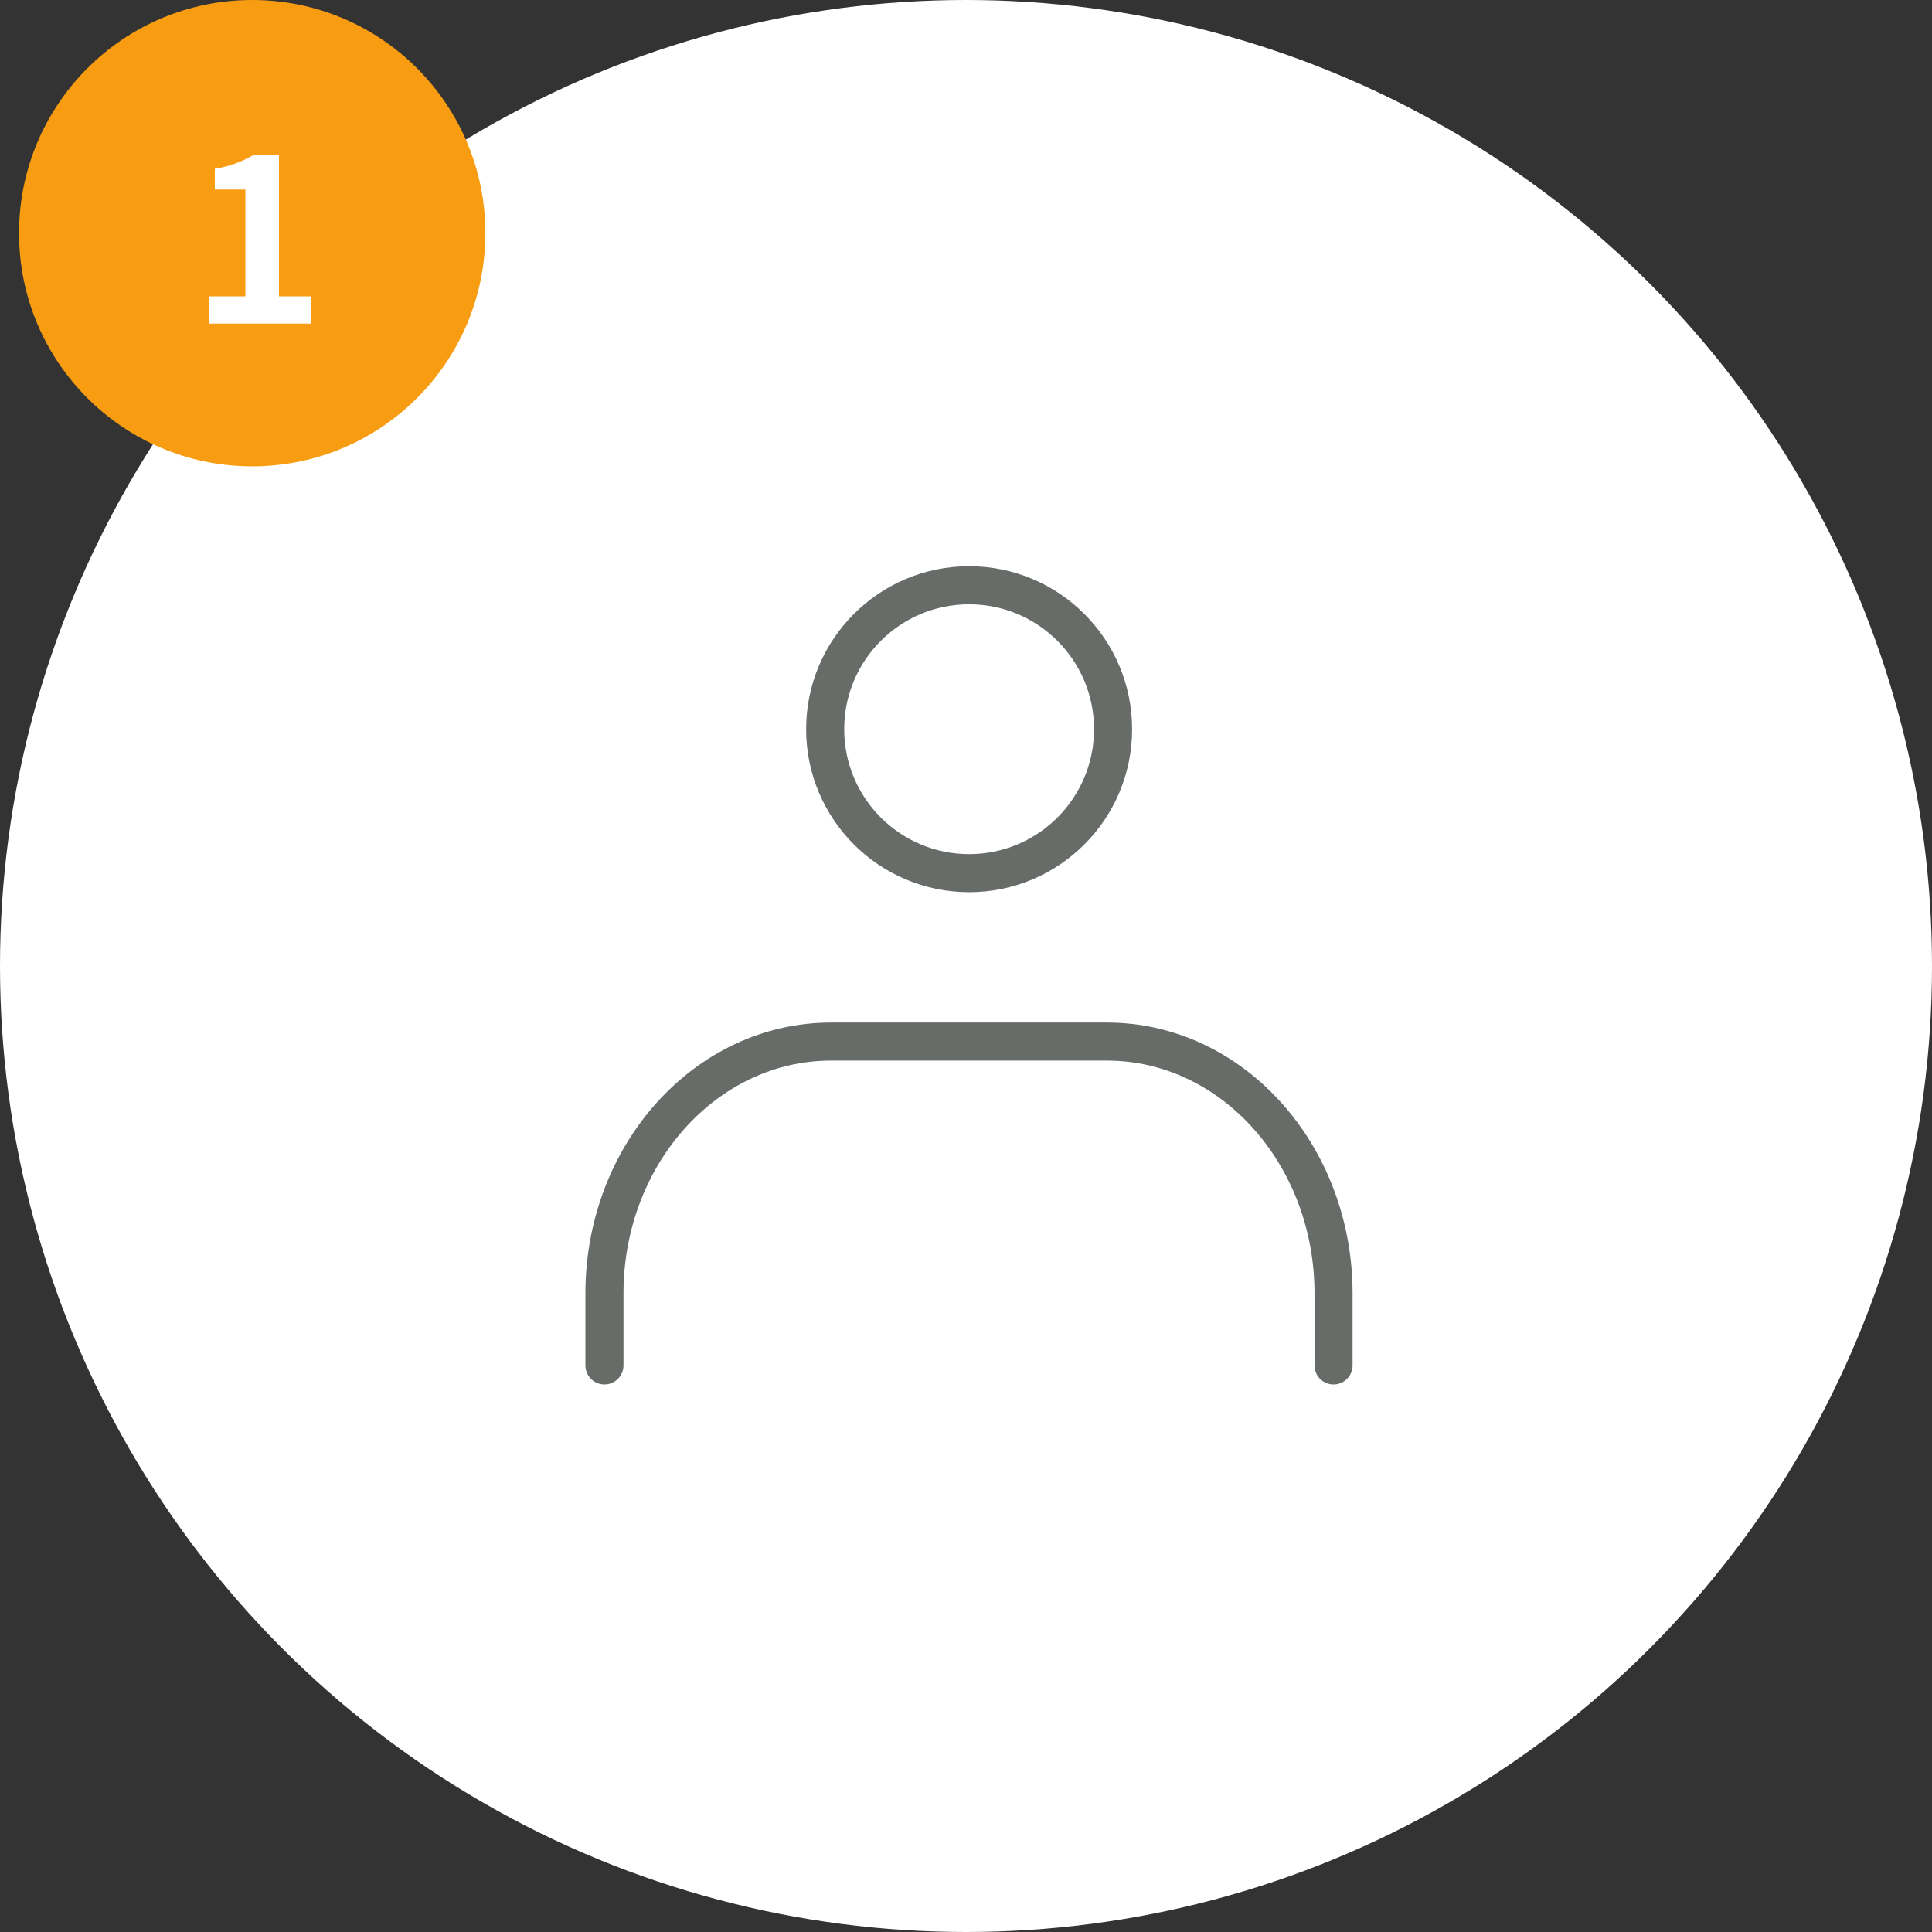 <svg xmlns="http://www.w3.org/2000/svg" width="203" height="203"><rect width="100%" height="100%" fill="#333333" stroke="none"/><g data-name="グループ 511" transform="translate(-12698 -8977)"><circle data-name="楕円形 279" cx="101.5" cy="101.5" r="101.5" transform="translate(12698 8977)" fill="#fff"/><circle data-name="楕円形 282" cx="24.5" cy="24.5" r="24.5" transform="translate(12700 8977)" fill="#f89c12"/><path data-name="パス 854" d="M12719.968 9011h10.68v-2.856h-3.336v-14.9h-2.612a11.52 11.52 0 01-4.128 1.488v2.184h3.212v11.228h-3.816z" fill="#fff"/><g data-name="Rect（最後透明に）"><path data-name="長方形 298" fill="none" d="M12739 9018h121v121h-121z"/></g><g transform="translate(12761.511 9038.494)" fill="none" stroke="#686c68" stroke-linecap="round" stroke-linejoin="round" stroke-width="4"><circle data-name="楕円形 183" cx="15.125" cy="15.125" r="15.125" transform="translate(23.192)"/><path data-name="パス 299" d="M0 81.977v-7.562c0-14.6 10.663-26.469 23.822-26.469h28.964c13.159 0 23.822 11.873 23.822 26.469v7.562"/></g></g></svg>